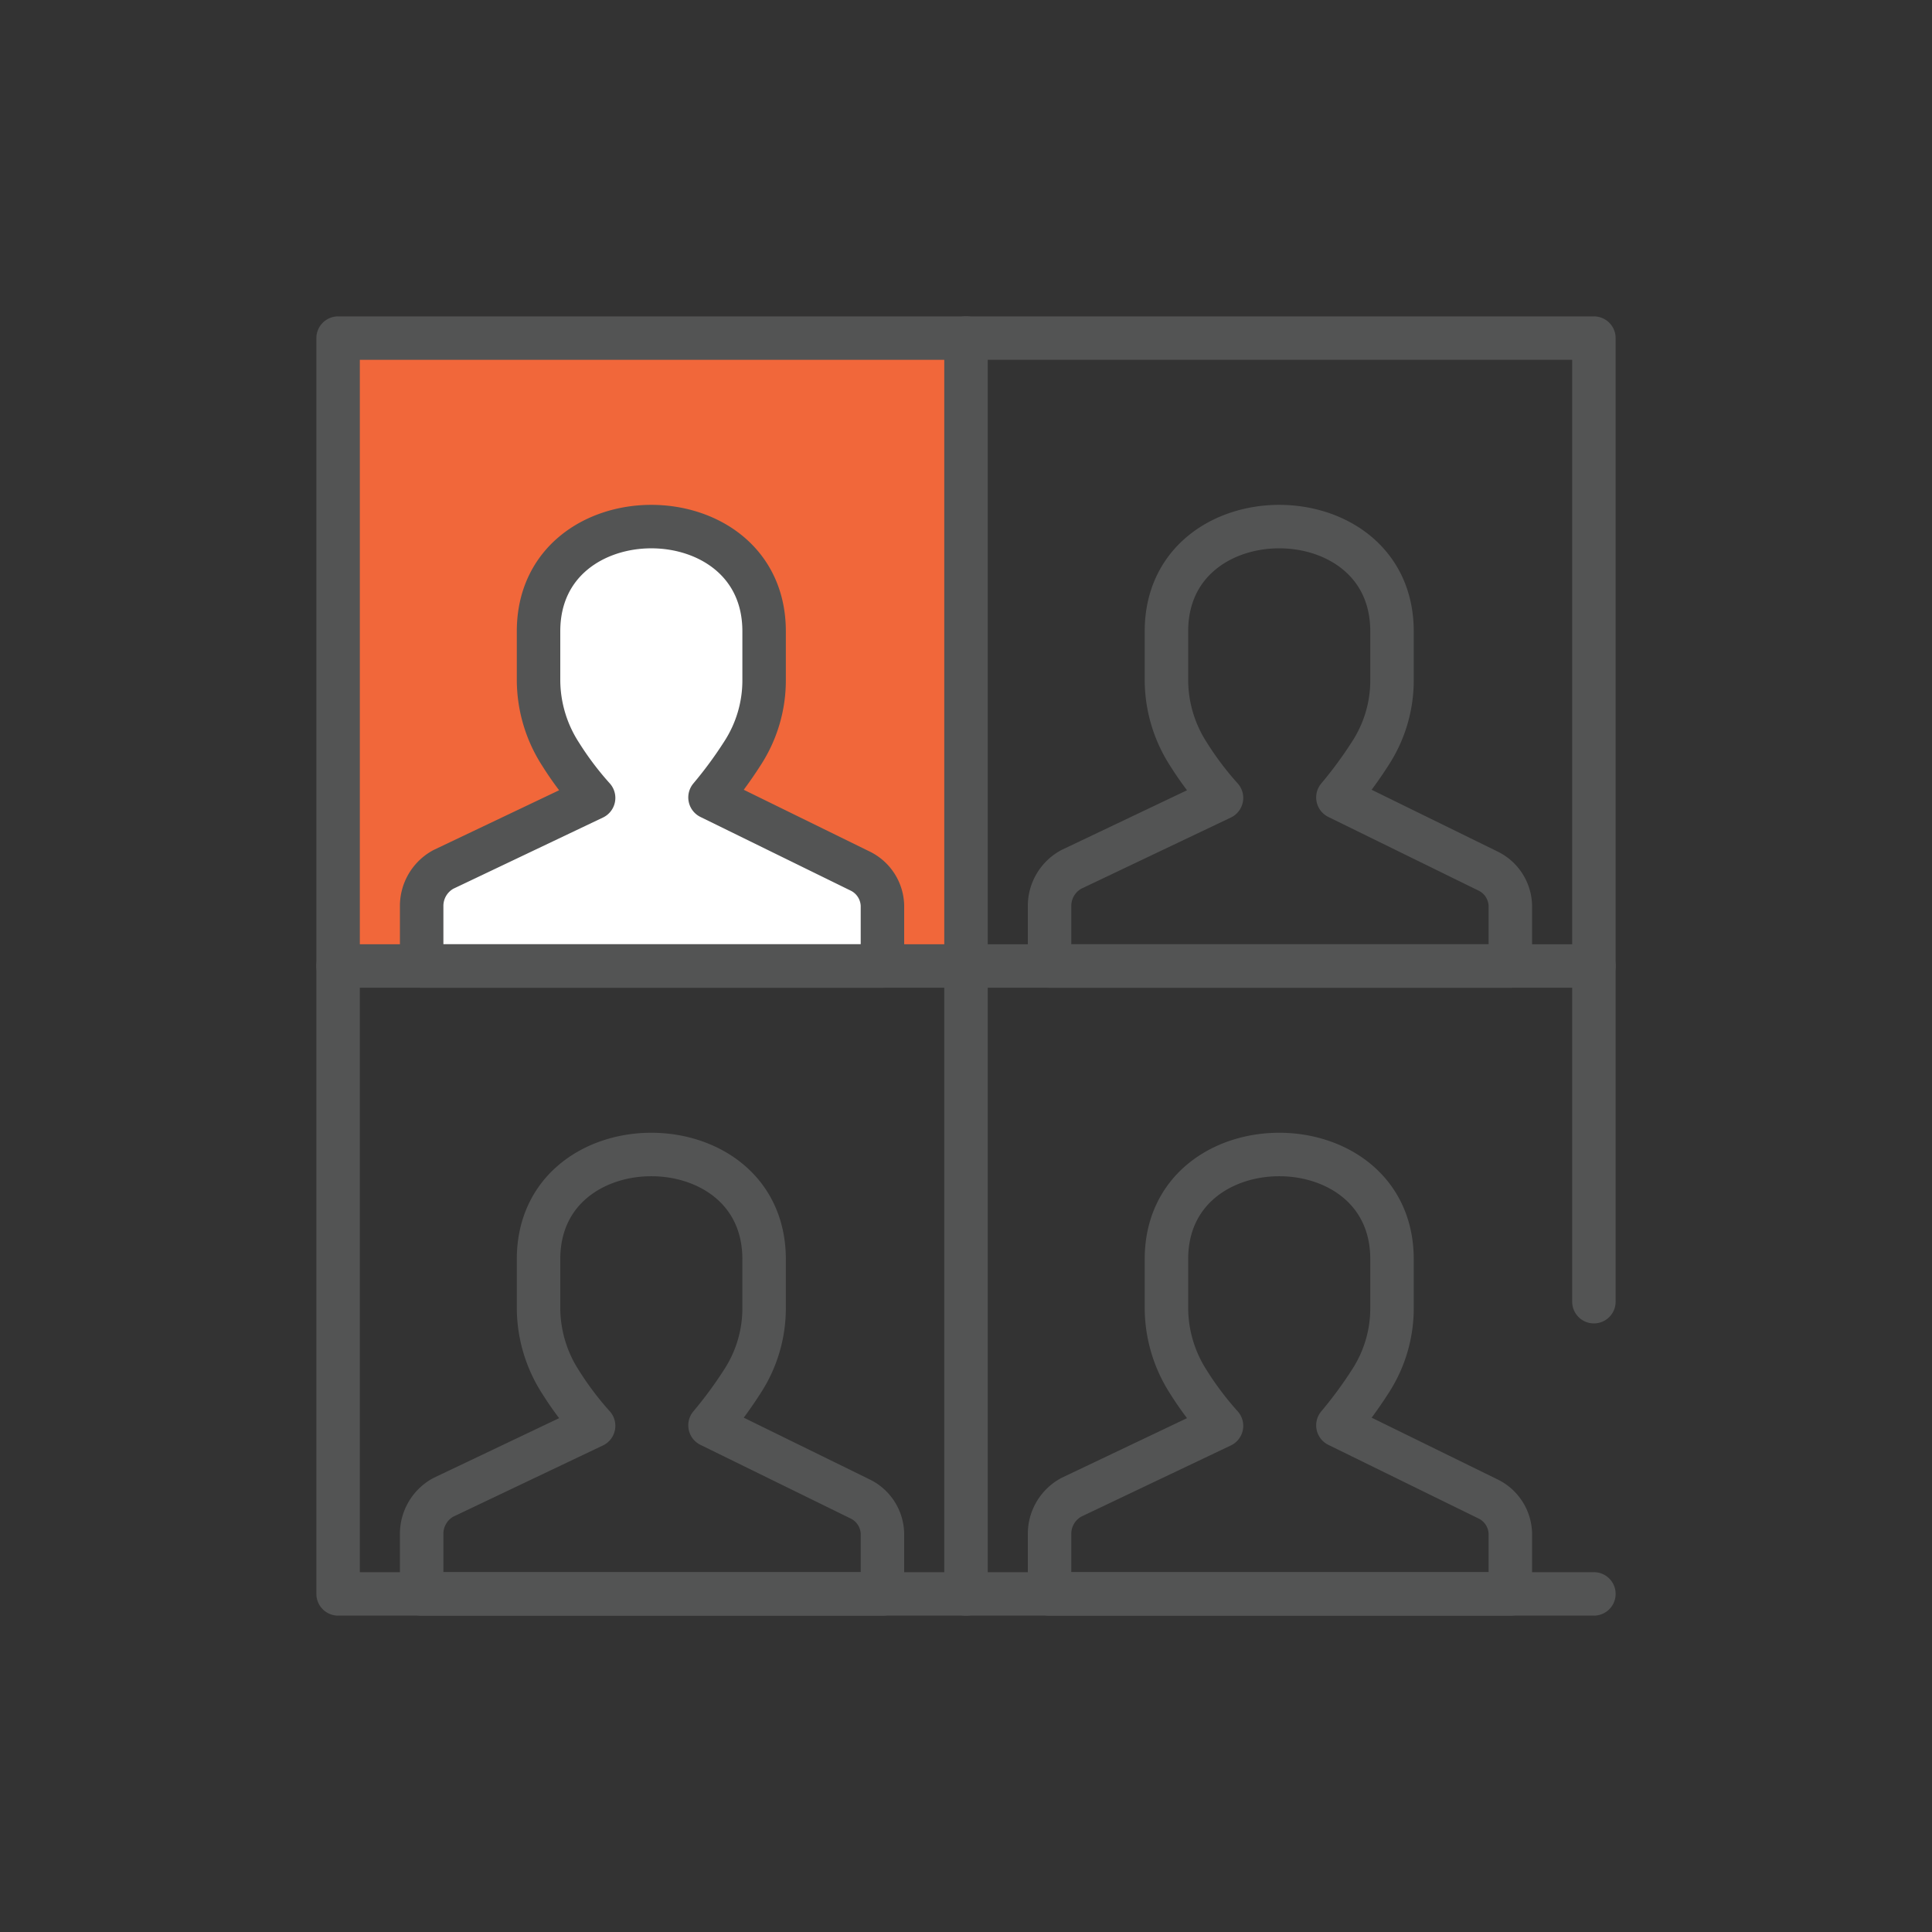 <svg id="Layer_1" data-name="Layer 1" xmlns="http://www.w3.org/2000/svg" viewBox="0 0 40 40"><rect x="0" y="0" width="40" height="40" fill="#333333" stroke="none"/><defs><style>.cls-1{fill:#f1673a;}.cls-2{fill:#fff;}.cls-2,.cls-3,.cls-4{stroke:#535454;stroke-linecap:round;stroke-linejoin:round;}.cls-2,.cls-3{stroke-width:0.9px;}.cls-3,.cls-4{fill:none;}.cls-4{stroke-width:0.9px;}</style></defs><title>Solution Icons</title><rect class="cls-1" x="7" y="7" width="13" height="13"/><rect class="cls-1" x="7" y="7" width="13" height="13"/><path class="cls-2" d="M11.15,13.07v1a2.84,2.84,0,0,0,.46,1.55,6.57,6.57,0,0,0,.68.9L9.18,18a.86.86,0,0,0-.45.76V20h9.54V18.75a.82.82,0,0,0-.45-.71L14.7,16.51a8.64,8.64,0,0,0,.67-.91,2.77,2.77,0,0,0,.45-1.53v-1C15.82,10.18,11.15,10.18,11.15,13.07Z"/><path class="cls-3" d="M24.15,13.07v1a2.84,2.84,0,0,0,.46,1.55,6.57,6.57,0,0,0,.68.9L22.18,18a.86.86,0,0,0-.45.76V20h9.54V18.75a.82.82,0,0,0-.45-.71L27.7,16.51a8.64,8.64,0,0,0,.67-.91,2.77,2.77,0,0,0,.45-1.53v-1C28.82,10.18,24.15,10.18,24.15,13.07Z"/><path class="cls-3" d="M11.15,26.07v1a2.84,2.84,0,0,0,.46,1.55,6.57,6.57,0,0,0,.68.9L9.18,31a.86.86,0,0,0-.45.76V33h9.54V31.75a.82.82,0,0,0-.45-.71L14.7,29.51a8.64,8.64,0,0,0,.67-.91,2.77,2.77,0,0,0,.45-1.53v-1C15.82,23.18,11.15,23.18,11.15,26.07Z"/><path class="cls-3" d="M24.15,26.07v1a2.84,2.84,0,0,0,.46,1.55,6.57,6.57,0,0,0,.68.9L22.18,31a.86.86,0,0,0-.45.76V33h9.54V31.75a.82.82,0,0,0-.45-.71L27.7,29.51a8.64,8.64,0,0,0,.67-.91,2.77,2.77,0,0,0,.45-1.53v-1C28.82,23.18,24.15,23.18,24.15,26.07Z"/><line class="cls-4" x1="20" y1="7" x2="20" y2="33"/><line class="cls-3" x1="33" y1="20" x2="7" y2="20"/><polyline class="cls-3" points="33 33 7 33 7 7 33 7 33 26.95"/></svg>